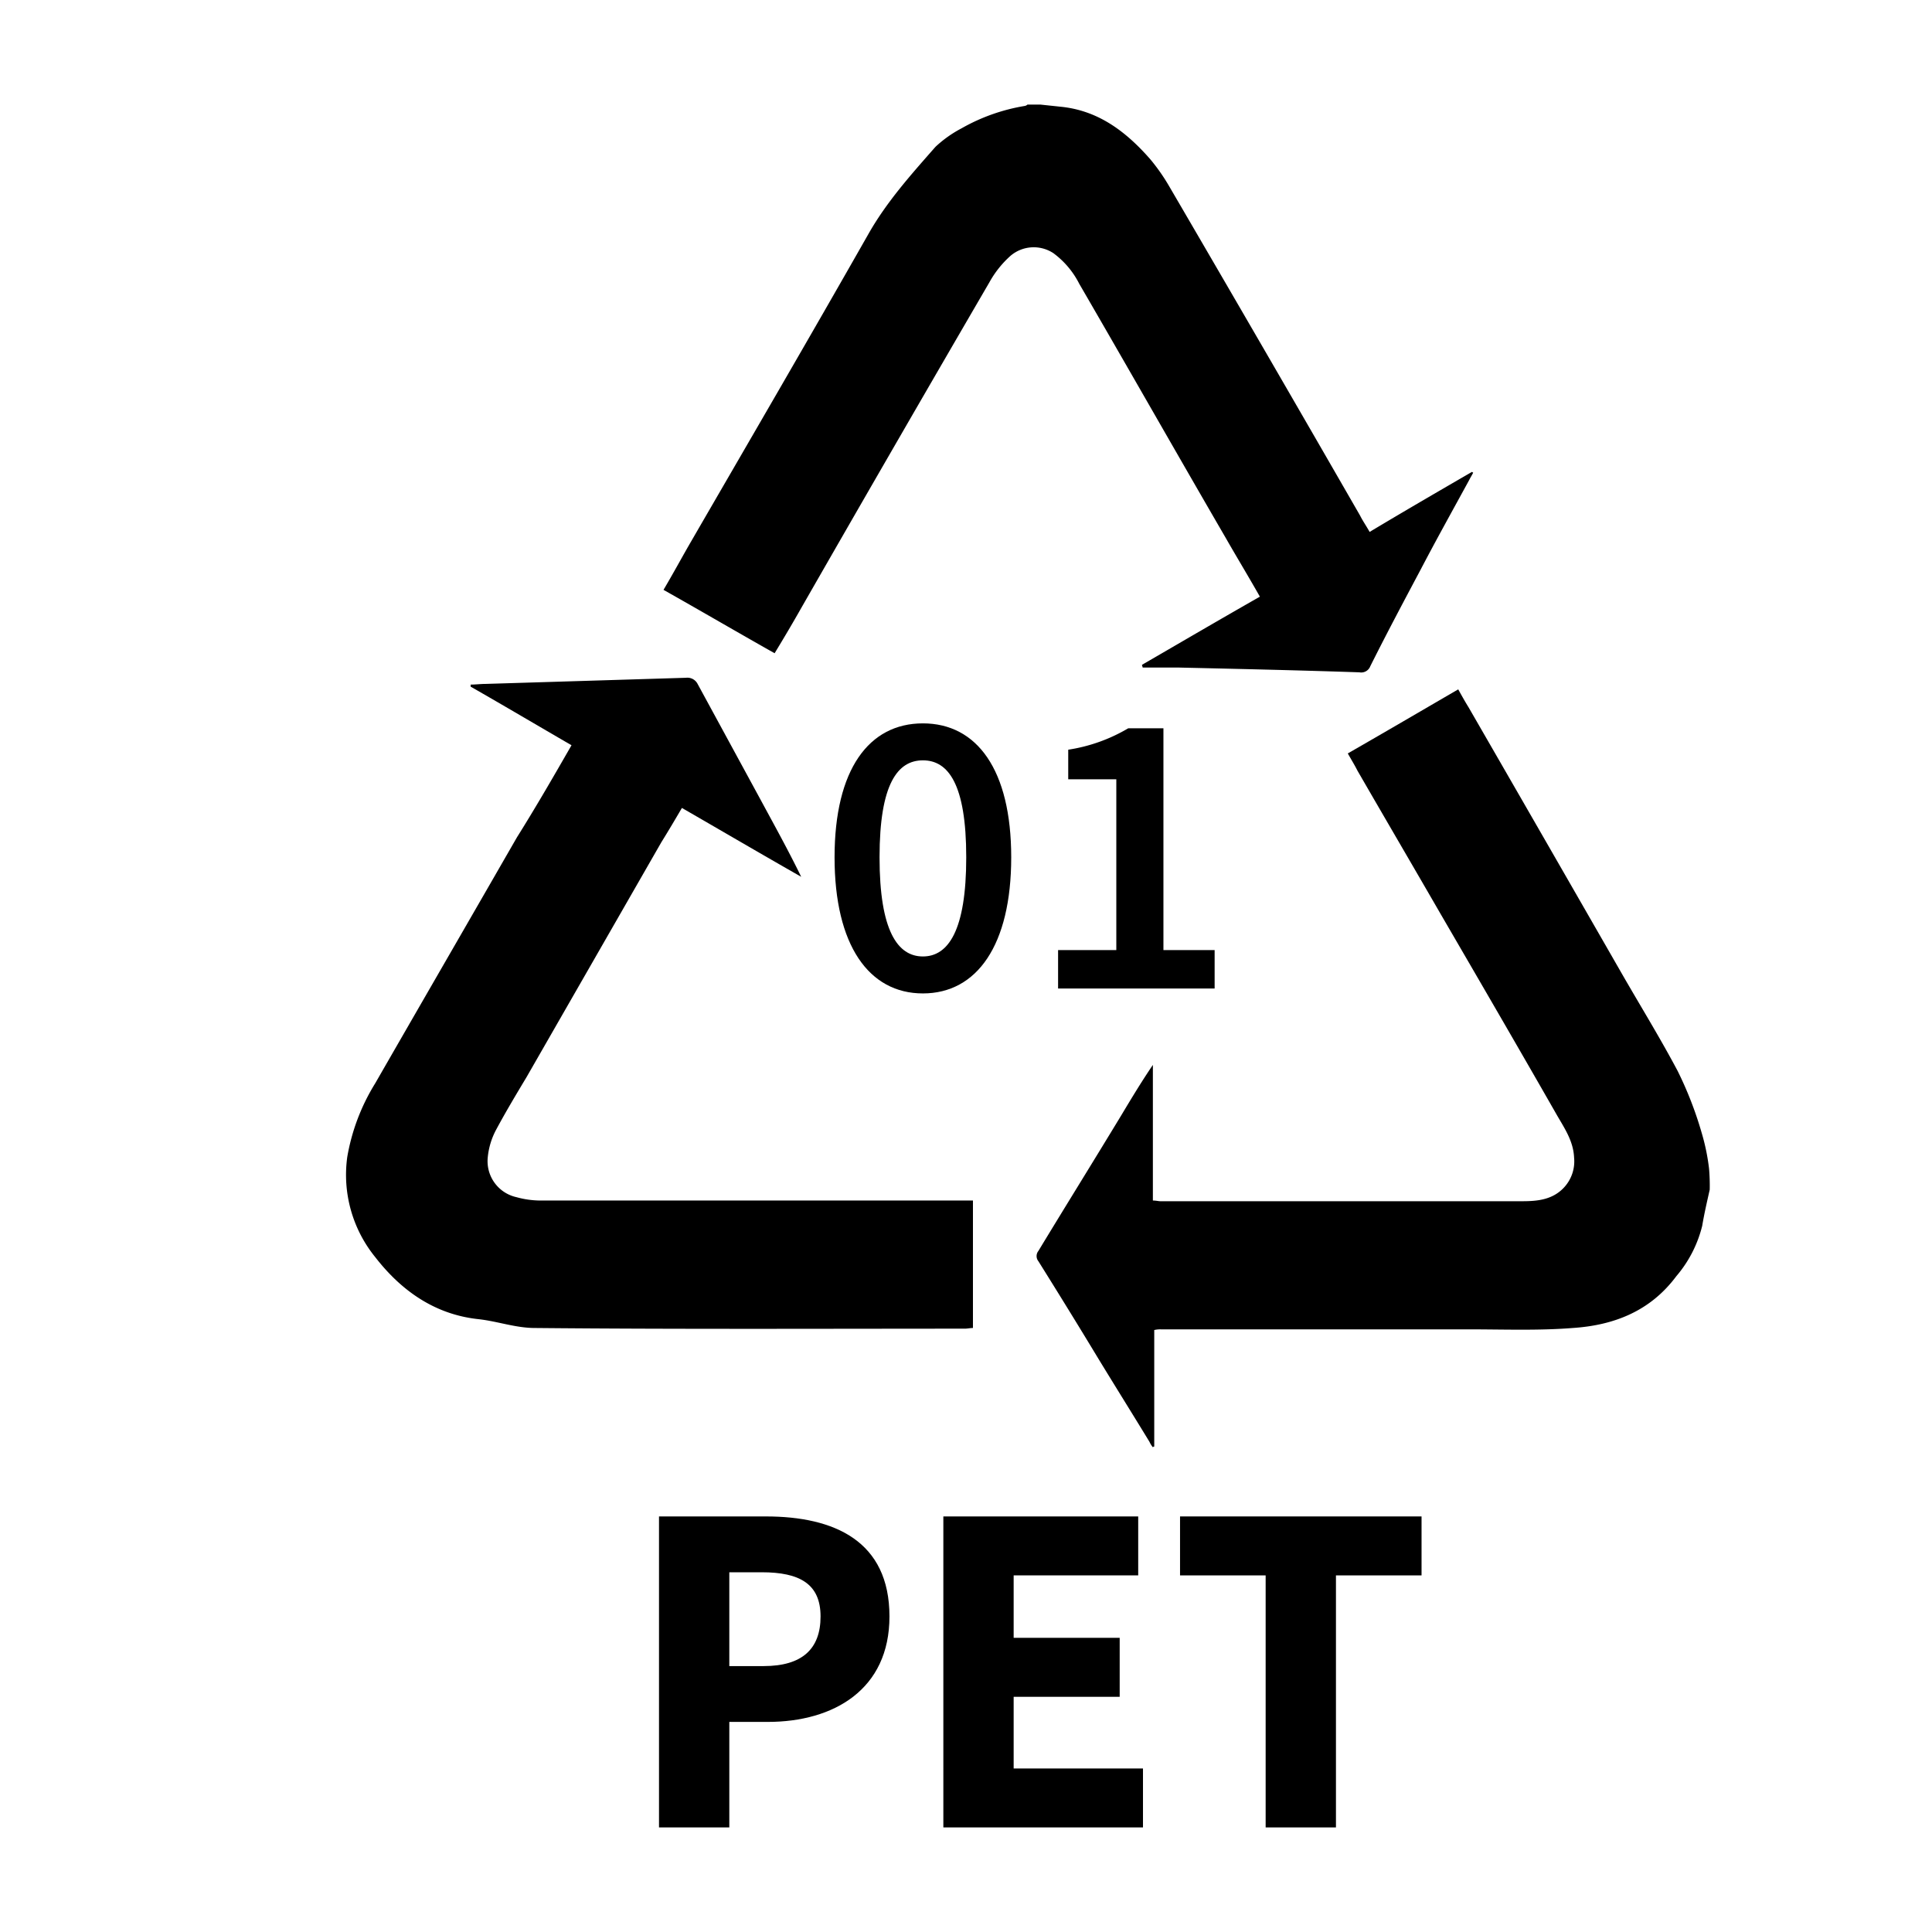 <?xml version="1.0" encoding="UTF-8"?> <svg xmlns="http://www.w3.org/2000/svg" id="Слой_1" data-name="Слой 1" viewBox="0 0 283.465 283.465"> <path d="M250.852,174.544c-.4,1.8-.8,3.5-1.1,5.3a18.008,18.008,0,0,1-3.8,7.4c-3.8,5.1-9.1,7.2-15.2,7.6-5,.4-10.1.2-15.2.2h-45.2a3.751,3.751,0,0,0-1,.1v17.1c-.1,0-.1,0-.2.1a3.509,3.509,0,0,1-.5-.8c-2.5-4.1-5-8.1-7.5-12.2-2.9-4.8-5.8-9.5-8.8-14.3a1.201,1.201,0,0,1,0-1.5c4-6.6,8.1-13.2,12.1-19.8,1.5-2.5,3-5,4.7-7.5v19.9c.5,0,.8.1,1.1.1h53.1c2.2,0,4.5-.2,6.2-2.1a5.626,5.626,0,0,0,1.4-4.3c-.1-2.4-1.4-4.3-2.5-6.2-5.6-9.8-11.3-19.6-17-29.4-4.1-7.1-8.2-14.1-12.3-21.2-.4-.8-.9-1.6-1.4-2.5,5.4-3.1,10.7-6.2,16.2-9.4.5.9,1,1.8,1.5,2.6q11.25,19.5,22.5,39.1c2.7,4.7,5.6,9.4,8.2,14.3a54.187,54.187,0,0,1,3.5,9,31.155,31.155,0,0,1,1.1,5.3A29.125,29.125,0,0,1,250.852,174.544Z"></path> <path d="M152.652,15.344c.9.1,1.9.2,2.8.3,5.6.5,9.7,3.6,13.3,7.7a28.58,28.58,0,0,1,2.8,4q14.1,24.15,28,48.3c.4.8.9,1.5,1.4,2.4,5-3,10-5.9,15-8.8.1,0,.1.1.2.1-.2.4-.4.7-.6,1.1-2.4,4.4-4.8,8.7-7.1,13.1-2.5,4.7-5,9.4-7.4,14.2a1.425,1.425,0,0,1-1.6.9c-8.8-.3-17.7-.5-26.5-.7h-5.3c0-.1-.1-.3-.1-.4,5.7-3.3,11.5-6.7,17.3-10-1.7-3-3.4-5.8-5-8.6-7.2-12.4-14.3-24.9-21.5-37.3a12.716,12.716,0,0,0-3.8-4.5,5.248,5.248,0,0,0-6.3.4,14.825,14.825,0,0,0-3.1,3.9q-13.8,23.7-27.5,47.6c-1.3,2.3-2.6,4.5-4,6.8-5.5-3.1-10.8-6.2-16.3-9.3,1.3-2.2,2.5-4.4,3.7-6.5,8.8-15.2,17.6-30.3,26.3-45.6,2.7-4.8,6.3-8.8,9.9-12.9a17.391,17.391,0,0,1,3.8-2.7,27.953,27.953,0,0,1,9.3-3.3.758.758,0,0,0,.4-.2Z"></path> <path d="M83.852,109.344c-5-2.9-9.9-5.8-14.8-8.6v-.3c.7,0,1.5-.1,2.2-.1q14.7-.45,29.4-.9a1.681,1.681,0,0,1,1.7.9l9.3,17.1c2,3.7,4,7.3,5.9,11.2-5.8-3.3-11.6-6.7-17.5-10.1-1,1.7-2,3.4-3,5q-9.9,17.25-19.8,34.5c-1.5,2.5-3,5-4.4,7.6a10.759,10.759,0,0,0-1.3,4.3,5.405,5.405,0,0,0,4.2,5.7,13.449,13.449,0,0,0,3.5.5h63.5v18.7c-.4,0-.8.1-1.2.1-21,0-42.1.1-63.1-.1-2.8,0-5.5-1-8.3-1.3-6.4-.7-11.3-4.2-15.1-9.1a19.147,19.147,0,0,1-4.1-14.7,30.207,30.207,0,0,1,4.1-10.8c6.9-12,13.9-24.1,20.8-36.1C78.552,118.544,81.152,114.044,83.852,109.344Z"></path> <path d="M122.448,125.789c0-12.899,5.04-19.655,12.96-19.655,7.919,0,12.959,6.792,12.959,19.655,0,12.899-5.04,19.967-12.959,19.967C127.488,145.756,122.448,138.688,122.448,125.789Zm19.319,0c0-10.8-2.664-14.231-6.359-14.231-3.696,0-6.36,3.432-6.36,14.231,0,10.799,2.664,14.543,6.36,14.543C139.103,140.332,141.767,136.588,141.767,125.789Z"></path> <path d="M155.243,139.396h8.544V114.341H156.732v-4.344a24.519,24.519,0,0,0,8.808-3.144h5.16v32.543h7.512v5.64H155.243Z"></path> <path d="M96.69,222.493h15.676c10.039,0,18.137,3.591,18.137,14.678,0,10.725-8.188,15.469-17.856,15.469h-5.641v15.481H96.69Zm15.347,21.957c5.672,0,8.356-2.528,8.356-7.279,0-4.775-3.055-6.487-8.637-6.487h-4.751V244.45Z"></path> <path d="M138.409,222.493h28.59v8.651H148.725v9.162h15.557v8.651H148.725V259.469h18.975v8.651h-29.29Z"></path> <path d="M185.697,231.144H173.137v-8.651h35.434v8.651H196.012v36.977H185.697Z"></path> </svg> 